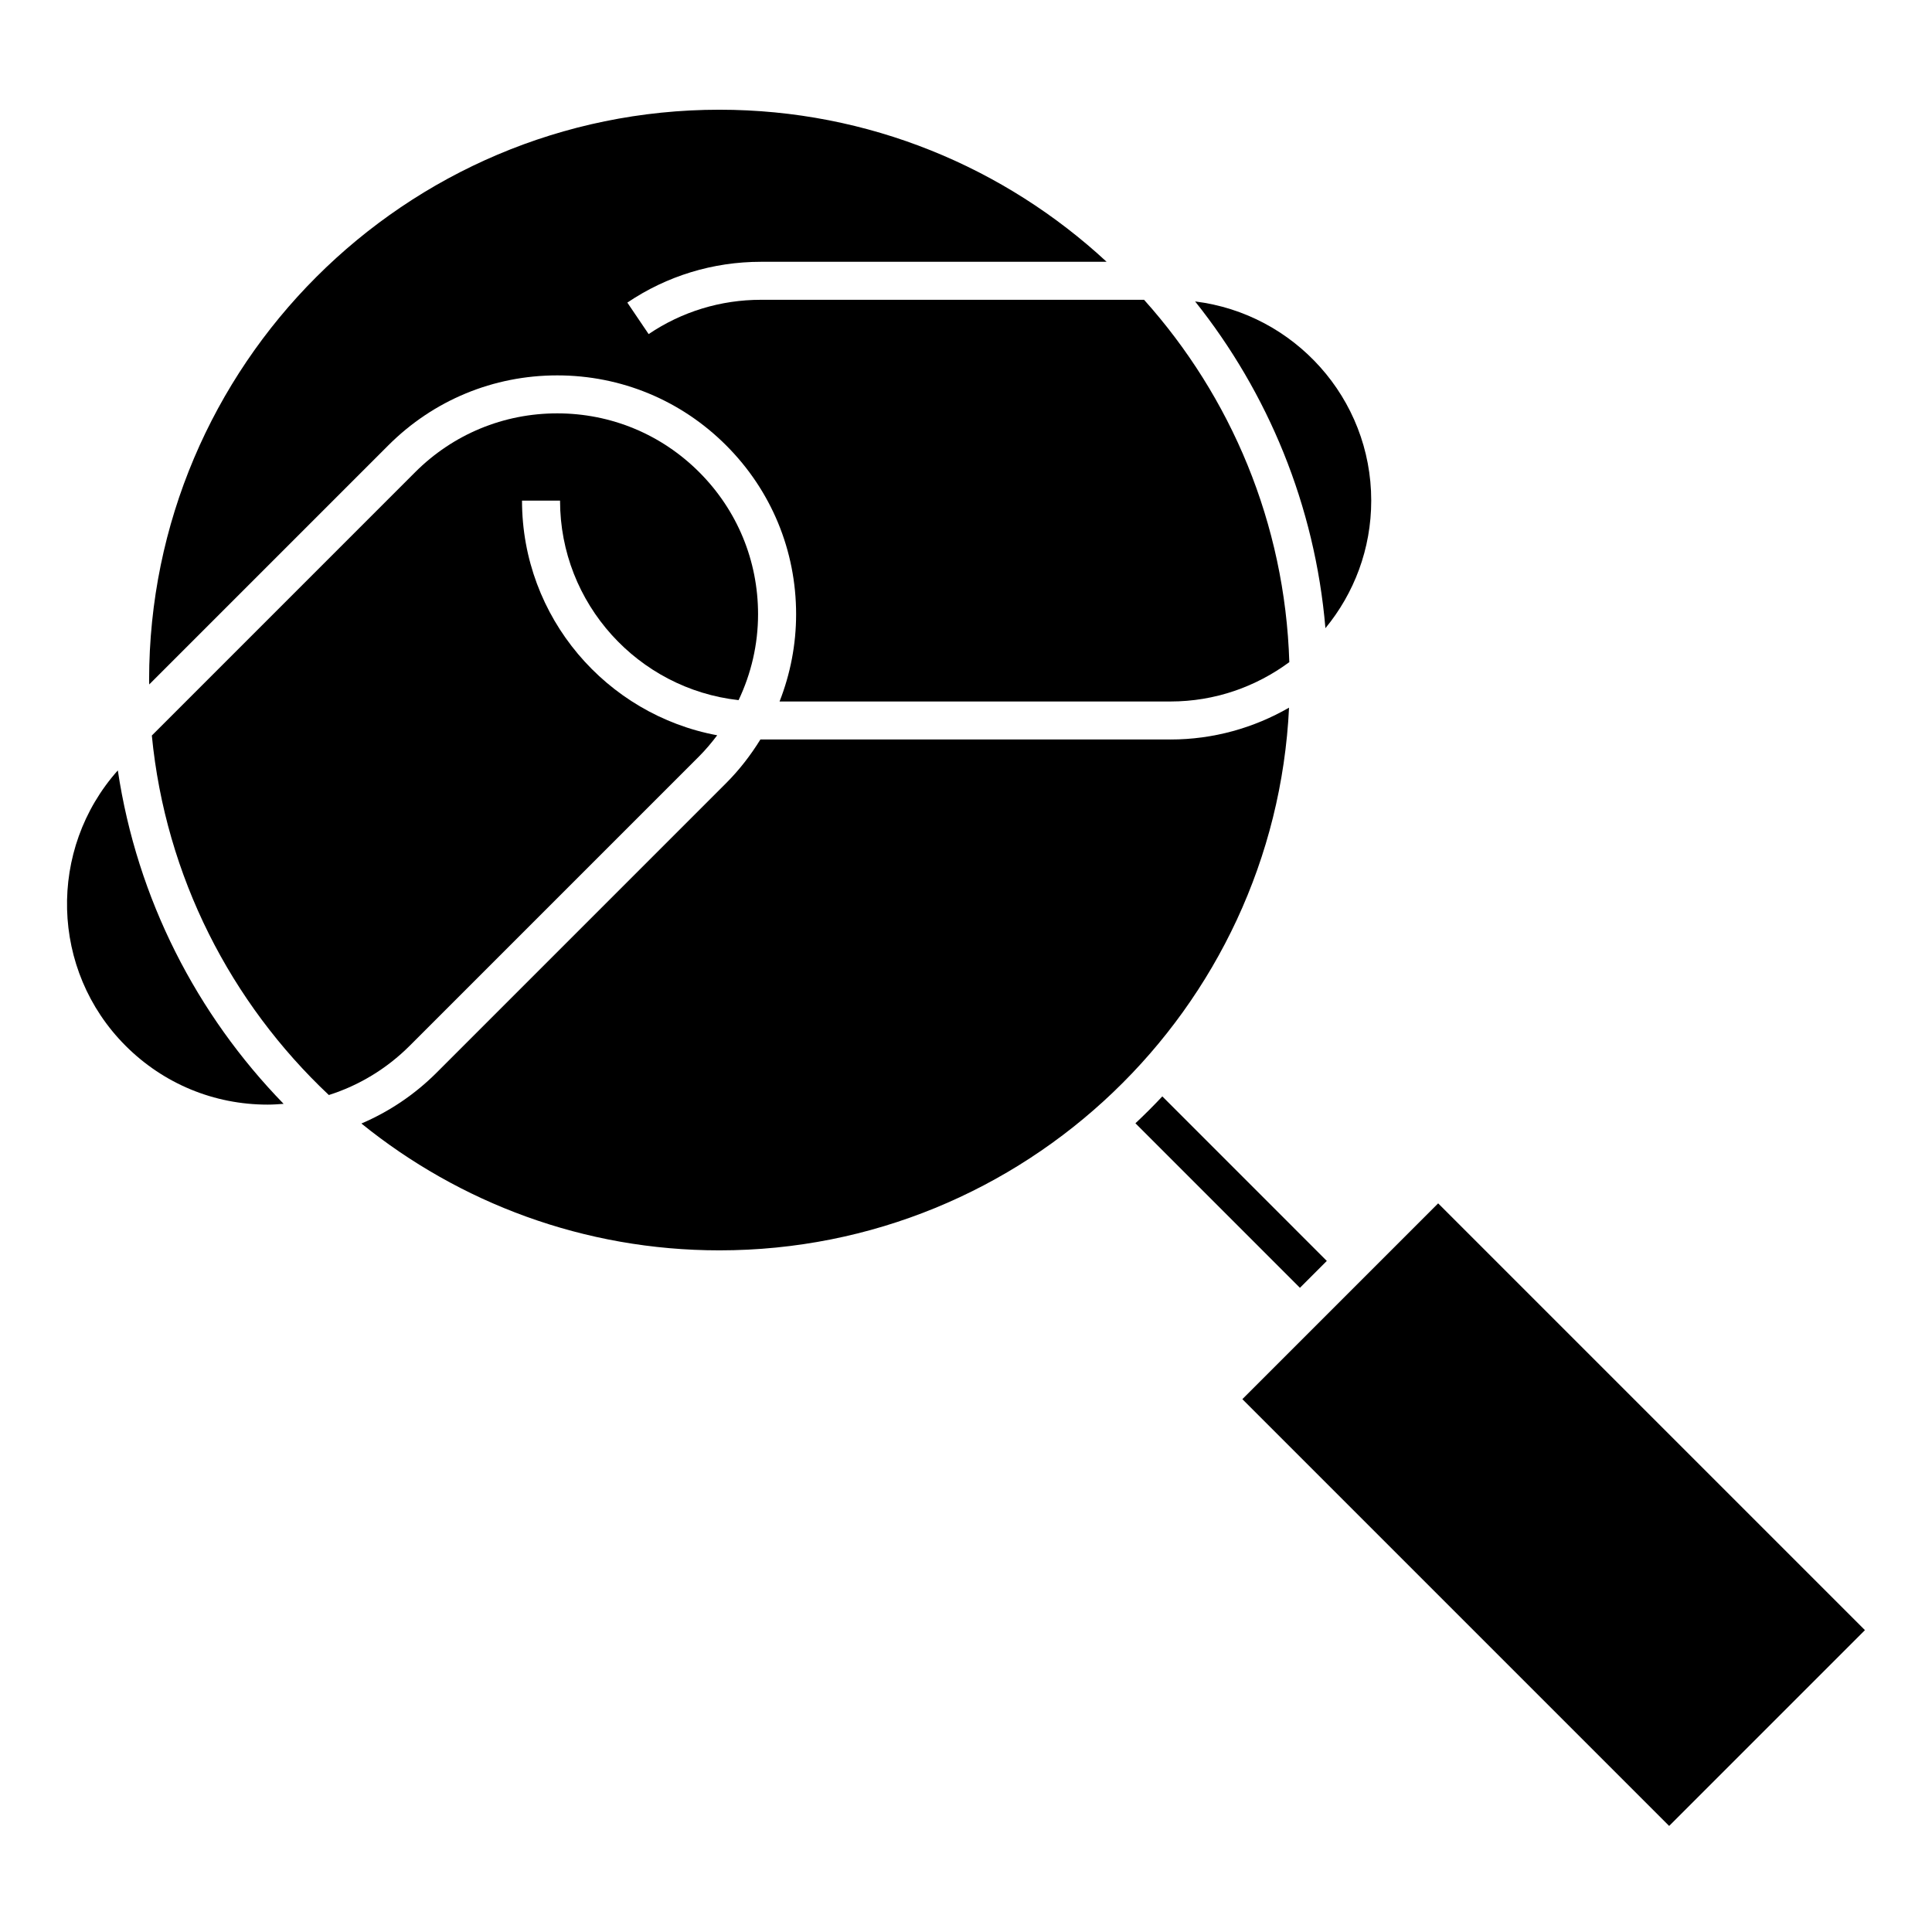 <?xml version="1.0" encoding="UTF-8"?>
<!-- Uploaded to: SVG Repo, www.svgrepo.com, Generator: SVG Repo Mixer Tools -->
<svg fill="#000000" width="800px" height="800px" version="1.1" viewBox="144 144 512 512" xmlns="http://www.w3.org/2000/svg">
 <g>
  <path d="m246.91 262.02c11.957-11.961 27.852-18.539 44.762-18.539 16.906 0 32.805 6.586 44.758 18.539 11.961 11.957 18.547 27.852 18.547 44.762 0 8.047-1.535 15.852-4.387 23.121h103.58c11.801 0 22.676-3.906 31.512-10.43-1.148-36.824-15.492-70.363-38.496-96.027l-101.53 0.004c-10.672 0-20.965 3.144-29.762 9.09l-5.644-8.348c10.469-7.074 22.711-10.812 35.402-10.812h91.613c-26.973-24.984-63.027-40.301-102.61-40.301-83.34 0-151.14 67.801-151.14 151.14 0 0.395 0.023 0.781 0.031 1.168z"/>
  <path d="m454.17 339.97h-108.52c-0.047 0-0.09-0.004-0.133-0.004-2.559 4.141-5.562 8.047-9.09 11.574l-76.73 76.734c-5.82 5.812-12.582 10.332-19.922 13.469 25.957 21 58.973 33.613 94.883 33.613 80.883 0 147.12-63.867 150.95-143.82-9.277 5.34-20 8.438-31.445 8.438z"/>
  <path d="m473.24 514.79 51.887-51.887 113.1 113.1-51.887 51.887z"/>
  <path d="m507.39 276.67c0-27.125-20.41-49.535-46.672-52.785 19.285 24.191 31.766 54.02 34.531 86.59 7.582-9.203 12.141-20.984 12.141-33.805z"/>
  <path d="m495.62 478.16-43.594-43.605c-2.297 2.449-4.676 4.828-7.125 7.125l43.594 43.605z"/>
  <path d="m329.3 344.41c1.742-1.742 3.301-3.621 4.766-5.551-29.387-5.461-51.727-31.246-51.727-62.195h10.078c0 27.352 20.742 49.926 47.316 52.879 3.34-7.031 5.16-14.75 5.16-22.773 0-14.219-5.535-27.582-15.594-37.641-10.055-10.055-23.418-15.586-37.633-15.586-14.219 0-27.582 5.535-37.641 15.586l-69.789 69.793c3.633 37.414 20.973 70.852 46.91 95.27 7.992-2.543 15.32-6.953 21.418-13.047z"/>
  <path d="m177.29 421.15c10.055 10.051 23.418 15.586 37.641 15.586 1.422 0 2.832-0.102 4.231-0.207-22.992-23.633-38.832-54.262-43.938-88.367-18.598 20.875-17.949 52.973 2.066 72.988z"/>
 </g>
</svg>